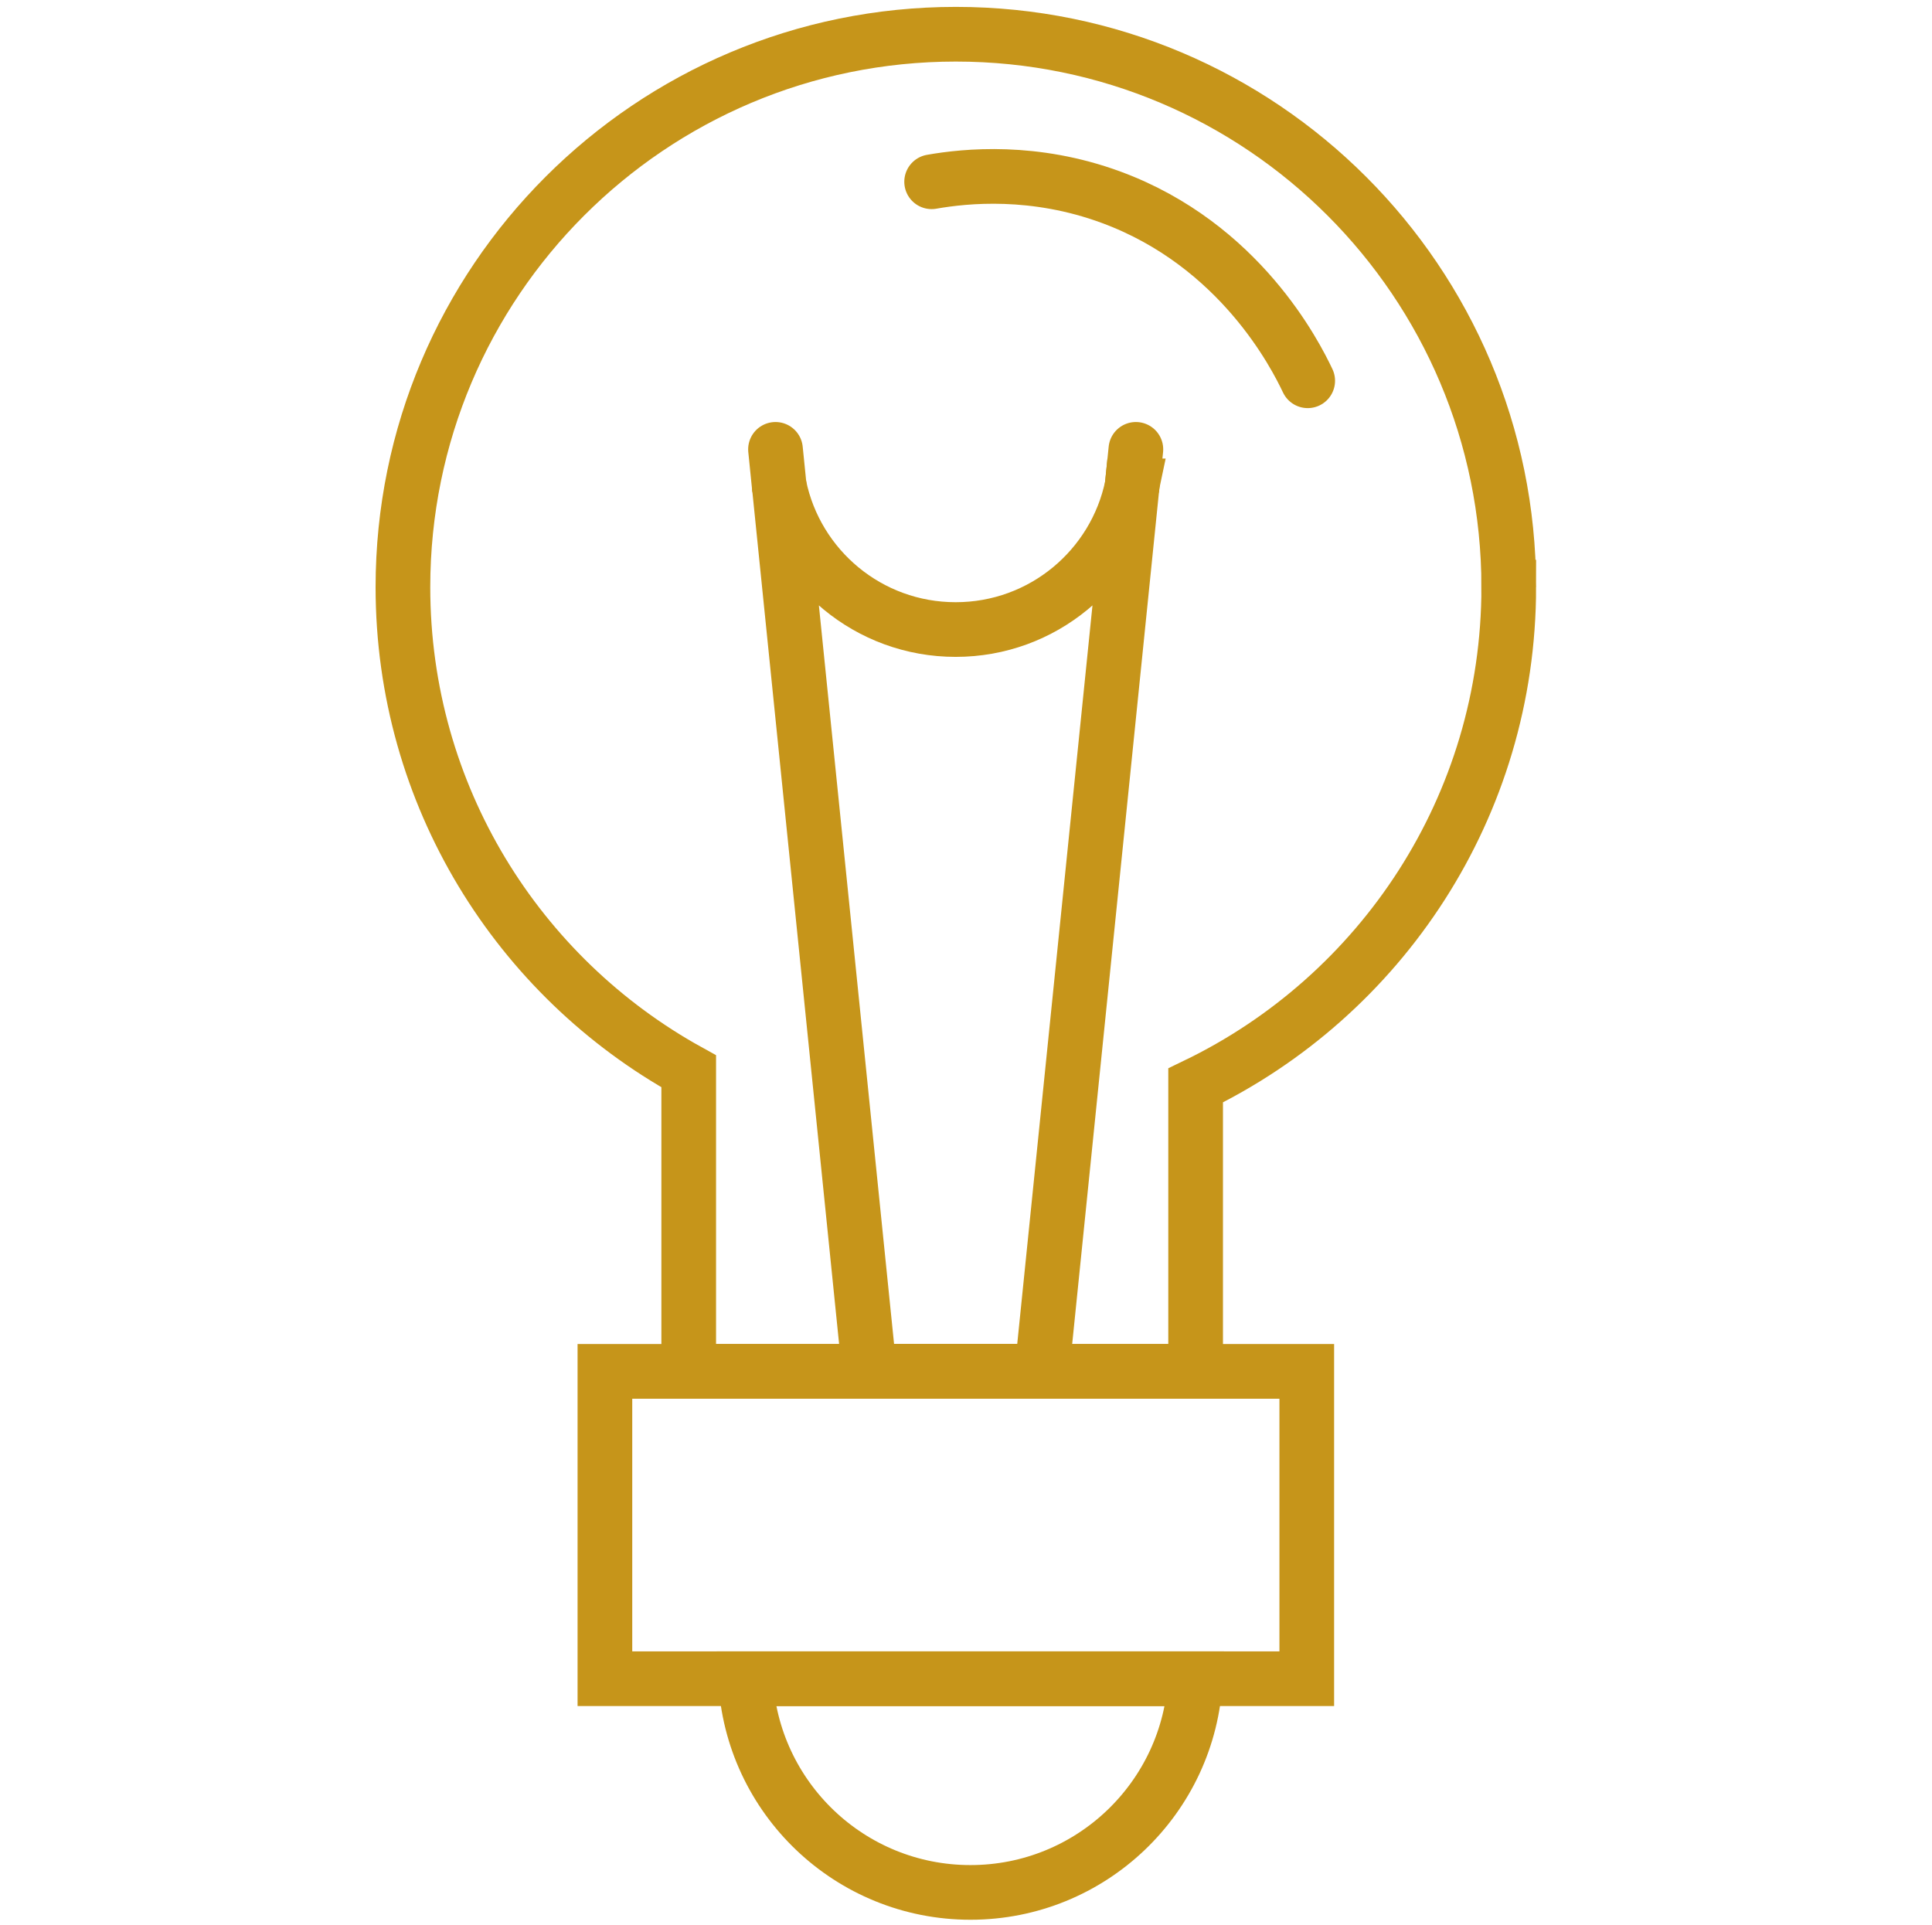 <?xml version="1.0" encoding="UTF-8"?> <svg xmlns="http://www.w3.org/2000/svg" id="Layer_1" version="1.1" viewBox="496.643 561.878 247.355 246.426"><defs><style> .st0, .st1 { stroke: #fff; } .st0, .st1, .st2, .st3 { fill: none; stroke-miterlimit: 10; stroke-width: 7px; } .st1, .st3 { stroke-linecap: round; } .st2, .st3 { stroke: #000; } </style></defs><g style="pointer-events: none;"><path class="st0" d="M307.03,574.02h0c7.82,25.4,36.82,37.41,60.3,24.98h0c9.8-5.19,20.4,5.42,15.22,15.22h0c-12.43,23.49-.42,52.49,24.98,60.3h0c10.59,3.26,10.59,18.26,0,21.52h0c-25.4,7.82-37.41,36.82-24.98,60.3h0c5.19,9.8-5.42,20.4-15.22,15.22h0c-23.49-12.43-52.49-.42-60.3,24.98h0c-3.26,10.6-18.26,10.6-21.52,0h0c-7.82-25.4-36.82-37.41-60.3-24.98h0c-9.8,5.19-20.4-5.42-15.22-15.22h0c12.43-23.49.42-52.49-24.98-60.3h0c-10.59-3.26-10.59-18.26,0-21.52h0c25.4-7.82,37.41-36.82,24.98-60.3h0c-5.19-9.8,5.42-20.4,15.22-15.22h0c23.49,12.43,52.49.42,60.3-24.98h0c3.26-10.6,18.26-10.6,21.52,0Z" style="stroke: rgb(198, 149, 26);"></path><g><line class="st1" x1="250.99" y1="681.07" x2="284.48" y2="714.56" style="stroke: rgb(198, 149, 26);"></line><line class="st1" x1="340.85" y1="658.19" x2="284.48" y2="714.56" style="stroke: rgb(198, 149, 26);"></line></g></g><g style="pointer-events: none;"><path class="st1" d="M689.81,637.05c0,28.1-16.37,52.36-40.09,63.8v36.61h-64.9v-38.42c-21.82-12.05-36.59-35.29-36.59-61.99,0-39.1,31.69-70.79,70.79-70.79s70.79,31.69,70.79,70.79Z" style="stroke: rgb(198, 149, 26);"></path><path class="st1" d="M664.07,610.63c-1.56-3.29-8.68-17.41-25.15-23.49-9.86-3.64-18.62-2.76-23-1.99" style="stroke: rgb(198, 149, 26);"></path><rect class="st1" x="574.09" y="737.46" width="89.86" height="39.35" style="stroke: rgb(198, 149, 26);"></rect><path class="st1" d="M649.68,776.81c-.76,15.24-13.36,27.36-28.79,27.36s-28.03-12.12-28.79-27.36h57.58Z" style="stroke: rgb(198, 149, 26);"></path><polyline class="st1" points="595.93 619.41 596.4 624.06 596.41 624.09" style="stroke: rgb(198, 149, 26);"></polyline><path class="st1" d="M641.59,624.09l-11.55,113.37h-22.09l-11.54-113.37c2.16,10.5,11.44,18.39,22.59,18.39s20.43-7.89,22.59-18.39Z" style="stroke: rgb(198, 149, 26);"></path><polyline class="st1" points="642.07 619.41 641.6 624.06 641.59 624.09" style="stroke: rgb(198, 149, 26);"></polyline></g><g style="pointer-events: none;"><path class="st1" d="M907.92,700.02h-86.25c0-24.1,16.6-44.32,39-49.85v-17.09c-8.24-4.36-13.88-13.03-13.88-22.95v-15.64c0-14.27,11.67-25.95,25.94-25.95h.57c14.28,0,25.95,11.68,25.95,25.95v15.64c0,9.92-5.64,18.59-13.88,22.95v17.09c6.27,1.55,12.08,4.25,17.2,7.85-.05.67-.07,1.35-.07,2.04v22.39c0,6.5,2,12.55,5.42,17.57Z" style="stroke: rgb(198, 149, 26);"></path><path class="st1" d="M962.7,700.02h86.25c0-24.1-16.6-44.32-39-49.85v-17.09c8.24-4.36,13.88-13.03,13.88-22.95v-15.64c0-14.27-11.67-25.95-25.94-25.95h-.57c-14.28,0-25.95,11.68-25.95,25.95v15.64c0,9.92,5.64,18.59,13.88,22.95v17.09c-6.27,1.55-12.08,4.25-17.2,7.85.05.67.07,1.35.07,2.04v22.39c0,6.5-2,12.55-5.42,17.57Z" style="stroke: rgb(198, 149, 26);"></path><path class="st1" d="M1007.96,802.72h-141.64c0-33.34,23.03-61.29,54.04-68.82v-23.15c-5.03-2.42-9.33-6.14-12.44-10.73-3.42-5.02-5.42-11.07-5.42-17.57v-22.39c0-.69.02-1.37.07-2.04,1.05-16.33,14.73-29.35,31.31-29.35h2.92c17.27,0,31.39,14.12,31.39,31.39v22.39c0,6.5-2,12.55-5.42,17.57-2.84,4.19-6.68,7.66-11.15,10.07v23.29c32.17,6.68,56.34,35.18,56.34,69.34Z" style="stroke: rgb(198, 149, 26);"></path></g></svg> 